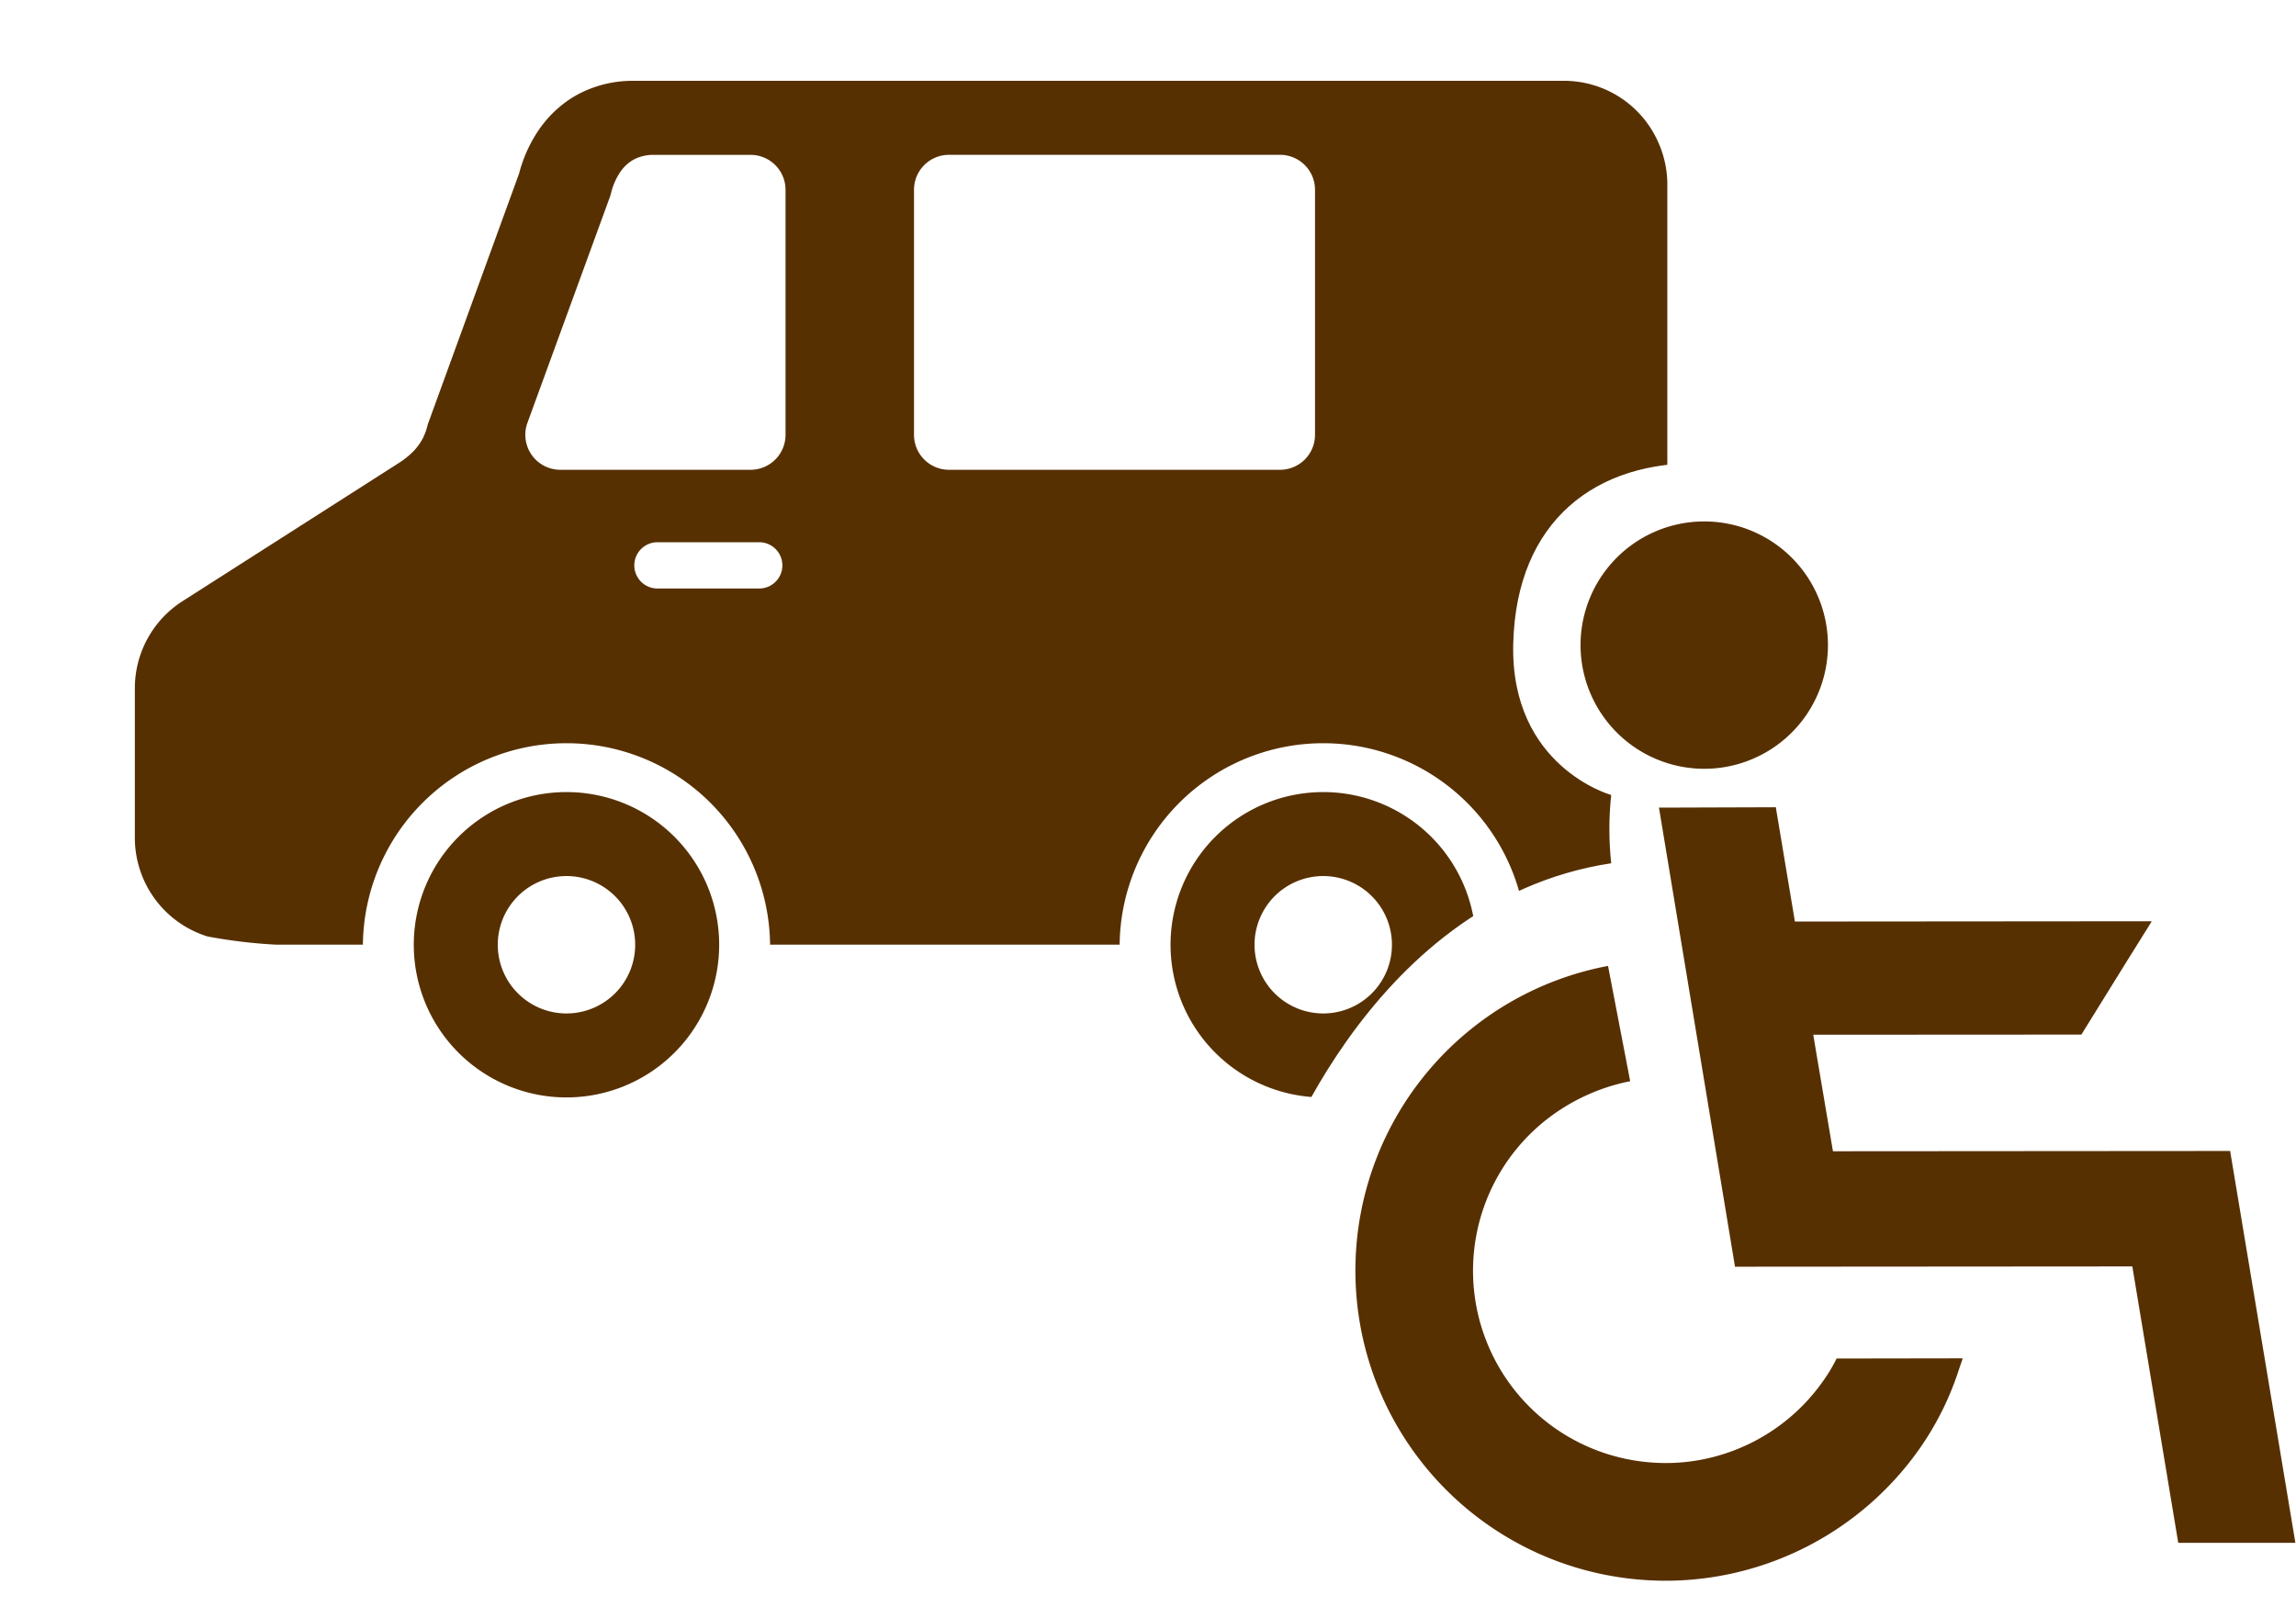 <svg xmlns="http://www.w3.org/2000/svg" width="105" height="74"><defs><clipPath id="a"><path data-name="パス 67" d="M3630.228 5842.953s4.287-13.231 15.661-14.957a14.6 14.6 0 0 1 0-3.123s-4.618-1.28-4.48-6.916 3.791-8.4 8.713-8.253a14.522 14.522 0 0 1 8.562 3.546l-1.473-24.738h-85.005v54.441Z" transform="translate(-3572.206 -5788.512)" fill="#fff"/></clipPath></defs><g data-name="グループ 3233"><g fill="#573001"><path data-name="パス 64" d="M77.937 35.163a5.657 5.657 0 1 0-5.656-5.657 5.663 5.663 0 0 0 5.656 5.657Z"/><path data-name="パス 65" d="M89.748 62.143v-.016l-5.756.009a7.658 7.658 0 0 1-.624 1.038 8.827 8.827 0 0 1-5.568 3.59 8.71 8.71 0 0 1-1.618.152 8.942 8.942 0 0 1-1.874-.2 8.792 8.792 0 0 1-2.9-15.995 9.079 9.079 0 0 1 3.143-1.269l-1.013-5.273a14.183 14.183 0 0 0-.366 27.8 14.4 14.4 0 0 0 3.01.321 14.218 14.218 0 0 0 11.593-6.026 13.563 13.563 0 0 0 1.826-3.684c.049-.15.107-.3.152-.448Z"/><path data-name="パス 66" d="m101.988 52.643-18.164.013-.777-4.588-.123-.741 12.261-.007 2.088-3.369 1.124-1.8h-.01l.009-.015-16.312.013-.873-5.227-4.6.015h-.744l3.478 21 18.17-.013 2.1 12.642h5.357Z"/></g><g data-name="マスクグループ 30" clip-path="url(#a)"><g fill="#573001"><path data-name="パス 58" d="M25.906 36.228a6.983 6.983 0 1 0 6.983 6.983 6.982 6.982 0 0 0-6.983-6.983Zm0 10.125a3.142 3.142 0 1 1 3.142-3.142 3.141 3.141 0 0 1-3.142 3.142Z"/><path data-name="パス 59" d="M60.514 36.228a6.983 6.983 0 1 0 6.983 6.983 6.982 6.982 0 0 0-6.983-6.983Zm0 10.125a3.142 3.142 0 1 1 3.142-3.142 3.141 3.141 0 0 1-3.142 3.142Z"/><path data-name="パス 60" d="M75.867 6.581a4.713 4.713 0 0 0-4.352-2.885H28.944a5.329 5.329 0 0 0-1.758.291 5 5 0 0 0-1.2.6 5.236 5.236 0 0 0-1.419 1.465 6.4 6.4 0 0 0-.829 1.887l-4.174 11.469-.019.078a2.721 2.721 0 0 1-.2.544 2.545 2.545 0 0 1-.455.627 3.806 3.806 0 0 1-.669.531l-9.87 6.306a4.725 4.725 0 0 0-2.184 3.982v6.843a4.725 4.725 0 0 0 3.321 4.512 23.61 23.61 0 0 0 3.158.377h3.95a9.311 9.311 0 0 1 18.621 0h15.986a9.311 9.311 0 0 1 18.621 0h1.014v-.163h.682a4.722 4.722 0 0 0 3.917-2.083 4.648 4.648 0 0 0 .6-1.238 4.714 4.714 0 0 0 .213-1.405v-29.9a4.723 4.723 0 0 0-.383-1.838ZM29.008 25.859a1.058 1.058 0 0 1 1.058-1.058h4.655a1.058 1.058 0 1 1 0 2.116h-4.654a1.058 1.058 0 0 1-1.059-1.058Zm-4.695-5.055a1.6 1.6 0 0 1-.192-1.466l3.79-10.383.039-.147a3 3 0 0 1 .384-.893 1.871 1.871 0 0 1 .5-.526 1.607 1.607 0 0 1 .4-.2 1.946 1.946 0 0 1 .653-.106h4.437a1.6 1.6 0 0 1 1.6 1.6v11.204a1.6 1.6 0 0 1-1.6 1.6h-8.7a1.6 1.6 0 0 1-1.311-.683Zm17.486-.917V8.681a1.6 1.6 0 0 1 1.6-1.6h15.139a1.6 1.6 0 0 1 1.6 1.6v11.206a1.6 1.6 0 0 1-1.6 1.6h-15.14a1.6 1.6 0 0 1-1.599-1.6Z"/></g></g></g><path data-name="長方形 500" fill="none" d="M0 0h105v74H0z"/></svg>